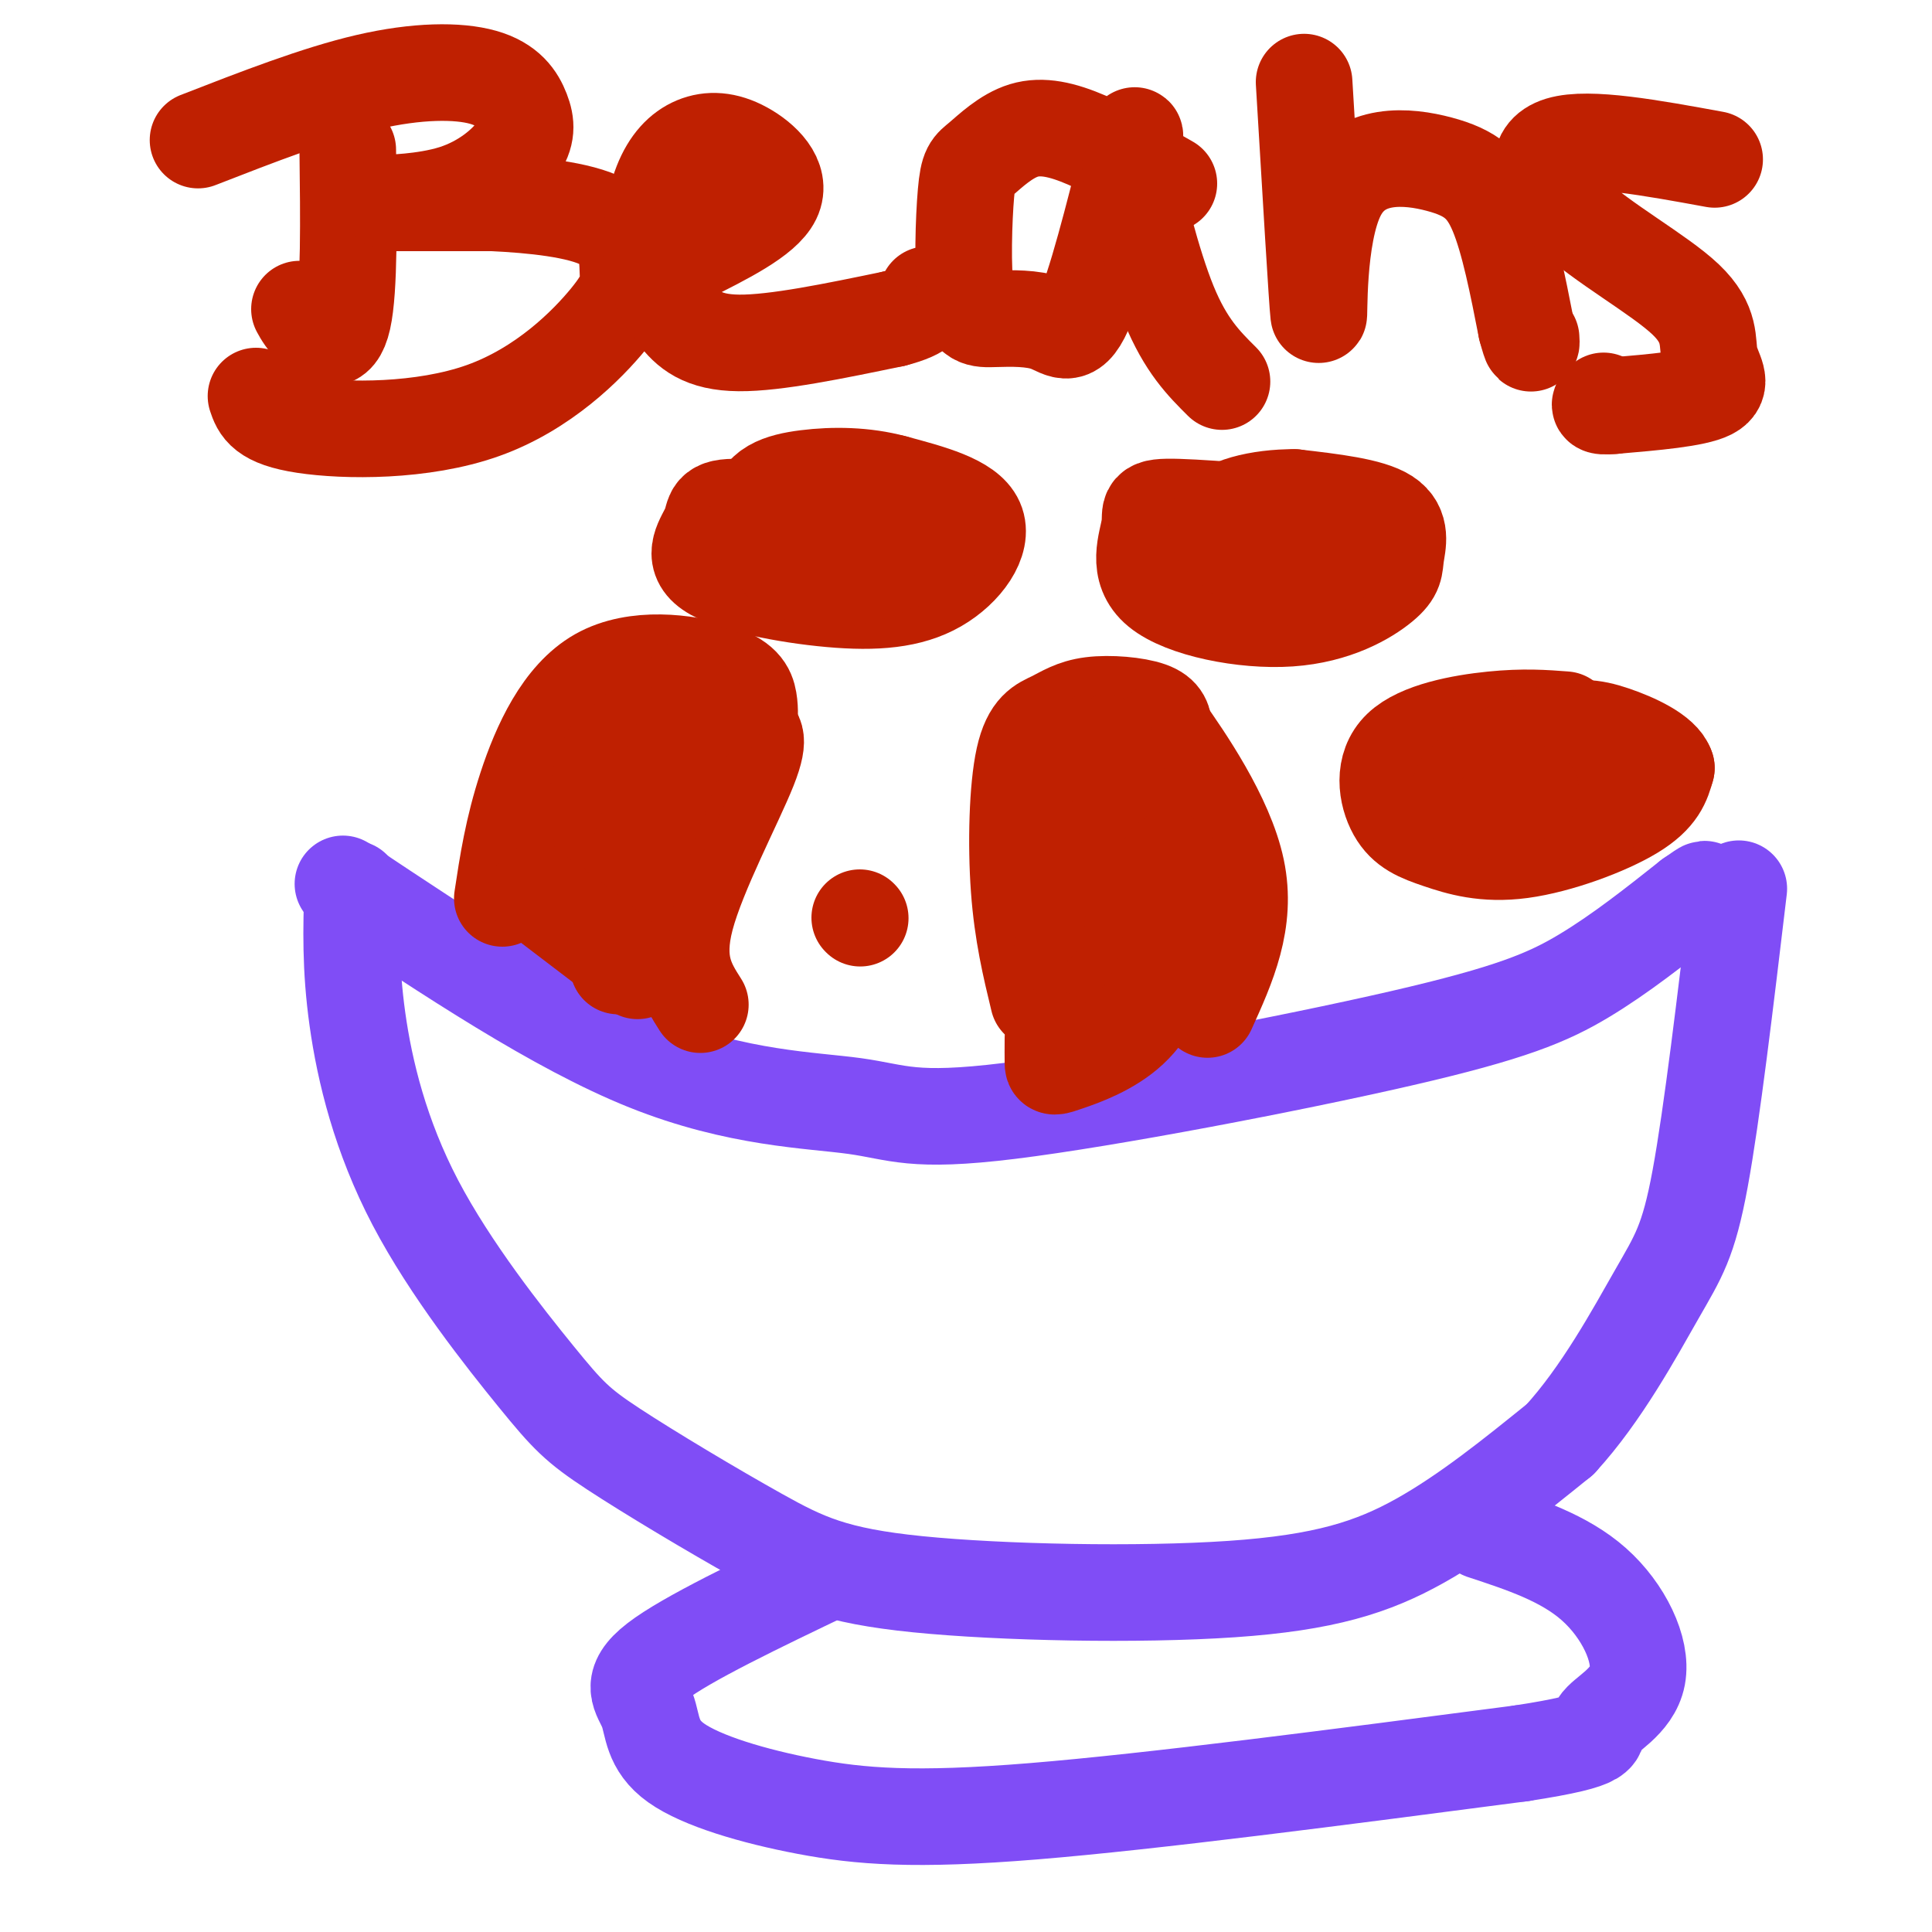 <svg viewBox='0 0 400 400' version='1.1' xmlns='http://www.w3.org/2000/svg' xmlns:xlink='http://www.w3.org/1999/xlink'><g fill='none' stroke='#804DF6' stroke-width='20' stroke-linecap='round' stroke-linejoin='round'><path d='M71,183c22.142,14.750 44.285,29.500 63,37c18.715,7.500 34.004,7.750 43,9c8.996,1.250 11.700,3.500 32,1c20.300,-2.500 58.196,-9.750 81,-15c22.804,-5.250 30.515,-8.500 38,-13c7.485,-4.500 14.742,-10.250 22,-16'/><path d='M350,186c4.000,-2.833 3.000,-1.917 2,-1'/><path d='M73,184c-0.253,8.112 -0.506,16.225 1,27c1.506,10.775 4.770,24.214 12,38c7.230,13.786 18.424,27.920 25,36c6.576,8.080 8.533,10.105 16,15c7.467,4.895 20.443,12.660 30,18c9.557,5.340 15.696,8.256 33,10c17.304,1.744 45.774,2.316 65,1c19.226,-1.316 29.207,-4.519 39,-10c9.793,-5.481 19.396,-13.241 29,-21'/><path d='M323,298c8.571,-9.321 15.500,-22.125 20,-30c4.500,-7.875 6.571,-10.821 9,-24c2.429,-13.179 5.214,-36.589 8,-60'/><path d='M172,325c-14.969,7.166 -29.938,14.332 -36,19c-6.062,4.668 -3.218,6.839 -2,10c1.218,3.161 0.811,7.311 6,11c5.189,3.689 15.974,6.916 27,9c11.026,2.084 22.293,3.024 47,1c24.707,-2.024 62.853,-7.012 101,-12'/><path d='M315,363c18.694,-2.877 14.928,-4.070 16,-6c1.072,-1.930 6.981,-4.596 8,-10c1.019,-5.404 -2.852,-13.544 -9,-19c-6.148,-5.456 -14.574,-8.228 -23,-11'/></g>
<g fill='none' stroke='#BF2001' stroke-width='20' stroke-linecap='round' stroke-linejoin='round'><path d='M104,186c1.086,-7.185 2.172,-14.370 5,-23c2.828,-8.630 7.397,-18.705 15,-23c7.603,-4.295 18.239,-2.810 24,-1c5.761,1.810 6.646,3.946 7,6c0.354,2.054 0.177,4.027 0,6'/><path d='M155,151c0.810,1.107 2.833,0.875 0,8c-2.833,7.125 -10.524,21.607 -13,31c-2.476,9.393 0.262,13.696 3,18'/><path d='M146,140c-6.022,4.867 -12.044,9.733 -16,13c-3.956,3.267 -5.844,4.933 -6,11c-0.156,6.067 1.422,16.533 3,27'/><path d='M150,144c-6.083,11.833 -12.167,23.667 -15,33c-2.833,9.333 -2.417,16.167 -2,23'/><path d='M144,146c-5.167,13.000 -10.333,26.000 -13,35c-2.667,9.000 -2.833,14.000 -3,19'/><path d='M111,185c0.000,0.000 21.000,16.000 21,16'/><path d='M215,207c-1.662,-6.881 -3.325,-13.762 -4,-23c-0.675,-9.238 -0.363,-20.832 1,-27c1.363,-6.168 3.778,-6.911 6,-8c2.222,-1.089 4.252,-2.524 8,-3c3.748,-0.476 9.214,0.007 12,1c2.786,0.993 2.893,2.497 3,4'/><path d='M241,151c4.067,5.778 12.733,18.222 15,29c2.267,10.778 -1.867,19.889 -6,29'/><path d='M225,154c0.417,10.417 0.833,20.833 0,28c-0.833,7.167 -2.917,11.083 -5,15'/><path d='M229,154c2.000,6.467 4.000,12.933 5,21c1.000,8.067 1.000,17.733 0,23c-1.000,5.267 -3.000,6.133 -5,7'/><path d='M242,178c0.536,6.423 1.072,12.845 0,19c-1.072,6.155 -3.751,12.041 -8,16c-4.249,3.959 -10.067,5.989 -13,7c-2.933,1.011 -2.981,1.003 -3,0c-0.019,-1.003 -0.010,-3.002 0,-5'/><path d='M324,149c-4.267,-0.326 -8.534,-0.652 -15,0c-6.466,0.652 -15.132,2.281 -19,6c-3.868,3.719 -2.940,9.527 -1,13c1.940,3.473 4.891,4.611 9,6c4.109,1.389 9.375,3.028 17,2c7.625,-1.028 17.607,-4.722 23,-8c5.393,-3.278 6.196,-6.139 7,-9'/><path d='M345,159c-0.889,-2.864 -6.613,-5.524 -11,-7c-4.387,-1.476 -7.438,-1.768 -13,0c-5.562,1.768 -13.634,5.595 -17,9c-3.366,3.405 -2.026,6.387 6,7c8.026,0.613 22.738,-1.143 28,-3c5.262,-1.857 1.075,-3.816 -4,-4c-5.075,-0.184 -11.037,1.408 -17,3'/><path d='M317,164c-4.000,1.167 -5.500,2.583 -7,4'/><path d='M283,108c-15.923,-1.388 -31.846,-2.776 -39,-3c-7.154,-0.224 -5.541,0.717 -6,4c-0.459,3.283 -2.992,8.909 2,13c4.992,4.091 17.509,6.646 27,6c9.491,-0.646 15.956,-4.493 19,-7c3.044,-2.507 2.666,-3.675 3,-6c0.334,-2.325 1.381,-5.807 -2,-8c-3.381,-2.193 -11.191,-3.096 -19,-4'/><path d='M268,103c-7.032,-0.059 -15.114,1.794 -16,5c-0.886,3.206 5.422,7.767 10,10c4.578,2.233 7.425,2.140 11,0c3.575,-2.140 7.879,-6.326 8,-7c0.121,-0.674 -3.939,2.163 -8,5'/><path d='M185,109c-13.007,-1.919 -26.014,-3.839 -32,-4c-5.986,-0.161 -4.950,1.435 -6,4c-1.050,2.565 -4.188,6.099 0,9c4.188,2.901 15.700,5.169 25,6c9.300,0.831 16.389,0.224 22,-3c5.611,-3.224 9.746,-9.064 8,-13c-1.746,-3.936 -9.373,-5.968 -17,-8'/><path d='M185,100c-6.000,-1.626 -12.502,-1.689 -18,-1c-5.498,0.689 -9.994,2.132 -10,7c-0.006,4.868 4.479,13.161 13,14c8.521,0.839 21.078,-5.775 26,-9c4.922,-3.225 2.210,-3.061 -2,-4c-4.210,-0.939 -9.917,-2.983 -13,-2c-3.083,0.983 -3.541,4.991 -4,9'/><path d='M72,31c0.178,14.467 0.356,28.933 -1,35c-1.356,6.067 -4.244,3.733 -6,2c-1.756,-1.733 -2.378,-2.867 -3,-4'/><path d='M41,29c12.307,-4.793 24.614,-9.585 35,-12c10.386,-2.415 18.849,-2.451 24,-1c5.151,1.451 6.988,4.389 8,7c1.012,2.611 1.199,4.896 -1,8c-2.199,3.104 -6.784,7.028 -13,9c-6.216,1.972 -14.062,1.992 -13,2c1.062,0.008 11.031,0.004 21,0'/><path d='M102,42c8.163,0.384 18.070,1.343 23,4c4.930,2.657 4.885,7.010 5,10c0.115,2.990 0.392,4.616 -4,10c-4.392,5.384 -13.452,14.527 -26,19c-12.548,4.473 -28.585,4.278 -37,3c-8.415,-1.278 -9.207,-3.639 -10,-6'/><path d='M142,53c8.034,-4.008 16.069,-8.016 18,-12c1.931,-3.984 -2.241,-7.944 -6,-10c-3.759,-2.056 -7.106,-2.207 -10,-1c-2.894,1.207 -5.336,3.771 -7,8c-1.664,4.229 -2.549,10.123 -2,15c0.549,4.877 2.532,8.736 5,12c2.468,3.264 5.419,5.933 13,6c7.581,0.067 19.790,-2.466 32,-5'/><path d='M185,66c6.500,-1.667 6.750,-3.333 7,-5'/><path d='M242,38c-5.964,-3.409 -11.927,-6.819 -17,-9c-5.073,-2.181 -9.255,-3.134 -13,-2c-3.745,1.134 -7.052,4.356 -9,6c-1.948,1.644 -2.536,1.712 -3,7c-0.464,5.288 -0.802,15.797 0,21c0.802,5.203 2.745,5.101 6,5c3.255,-0.101 7.821,-0.202 11,1c3.179,1.202 4.971,3.708 8,-4c3.029,-7.708 7.294,-25.631 9,-32c1.706,-6.369 0.853,-1.185 0,4'/><path d='M234,35c1.289,6.133 4.511,19.467 8,28c3.489,8.533 7.244,12.267 11,16'/><path d='M270,17c1.365,22.895 2.730,45.789 3,48c0.270,2.211 -0.557,-16.263 4,-25c4.557,-8.737 14.496,-7.737 21,-6c6.504,1.737 9.573,4.211 12,10c2.427,5.789 4.214,14.895 6,24'/><path d='M316,68c1.167,4.333 1.083,3.167 1,2'/><path d='M355,33c-13.055,-2.391 -26.110,-4.782 -32,-3c-5.890,1.782 -4.614,7.737 2,14c6.614,6.263 18.567,12.833 24,18c5.433,5.167 4.347,8.929 5,12c0.653,3.071 3.044,5.449 0,7c-3.044,1.551 -11.522,2.276 -20,3'/><path d='M334,84c-3.667,0.333 -2.833,-0.333 -2,-1'/><path d='M178,190c0.000,0.000 0.100,0.100 0.1,0.1'/></g>
</svg>
